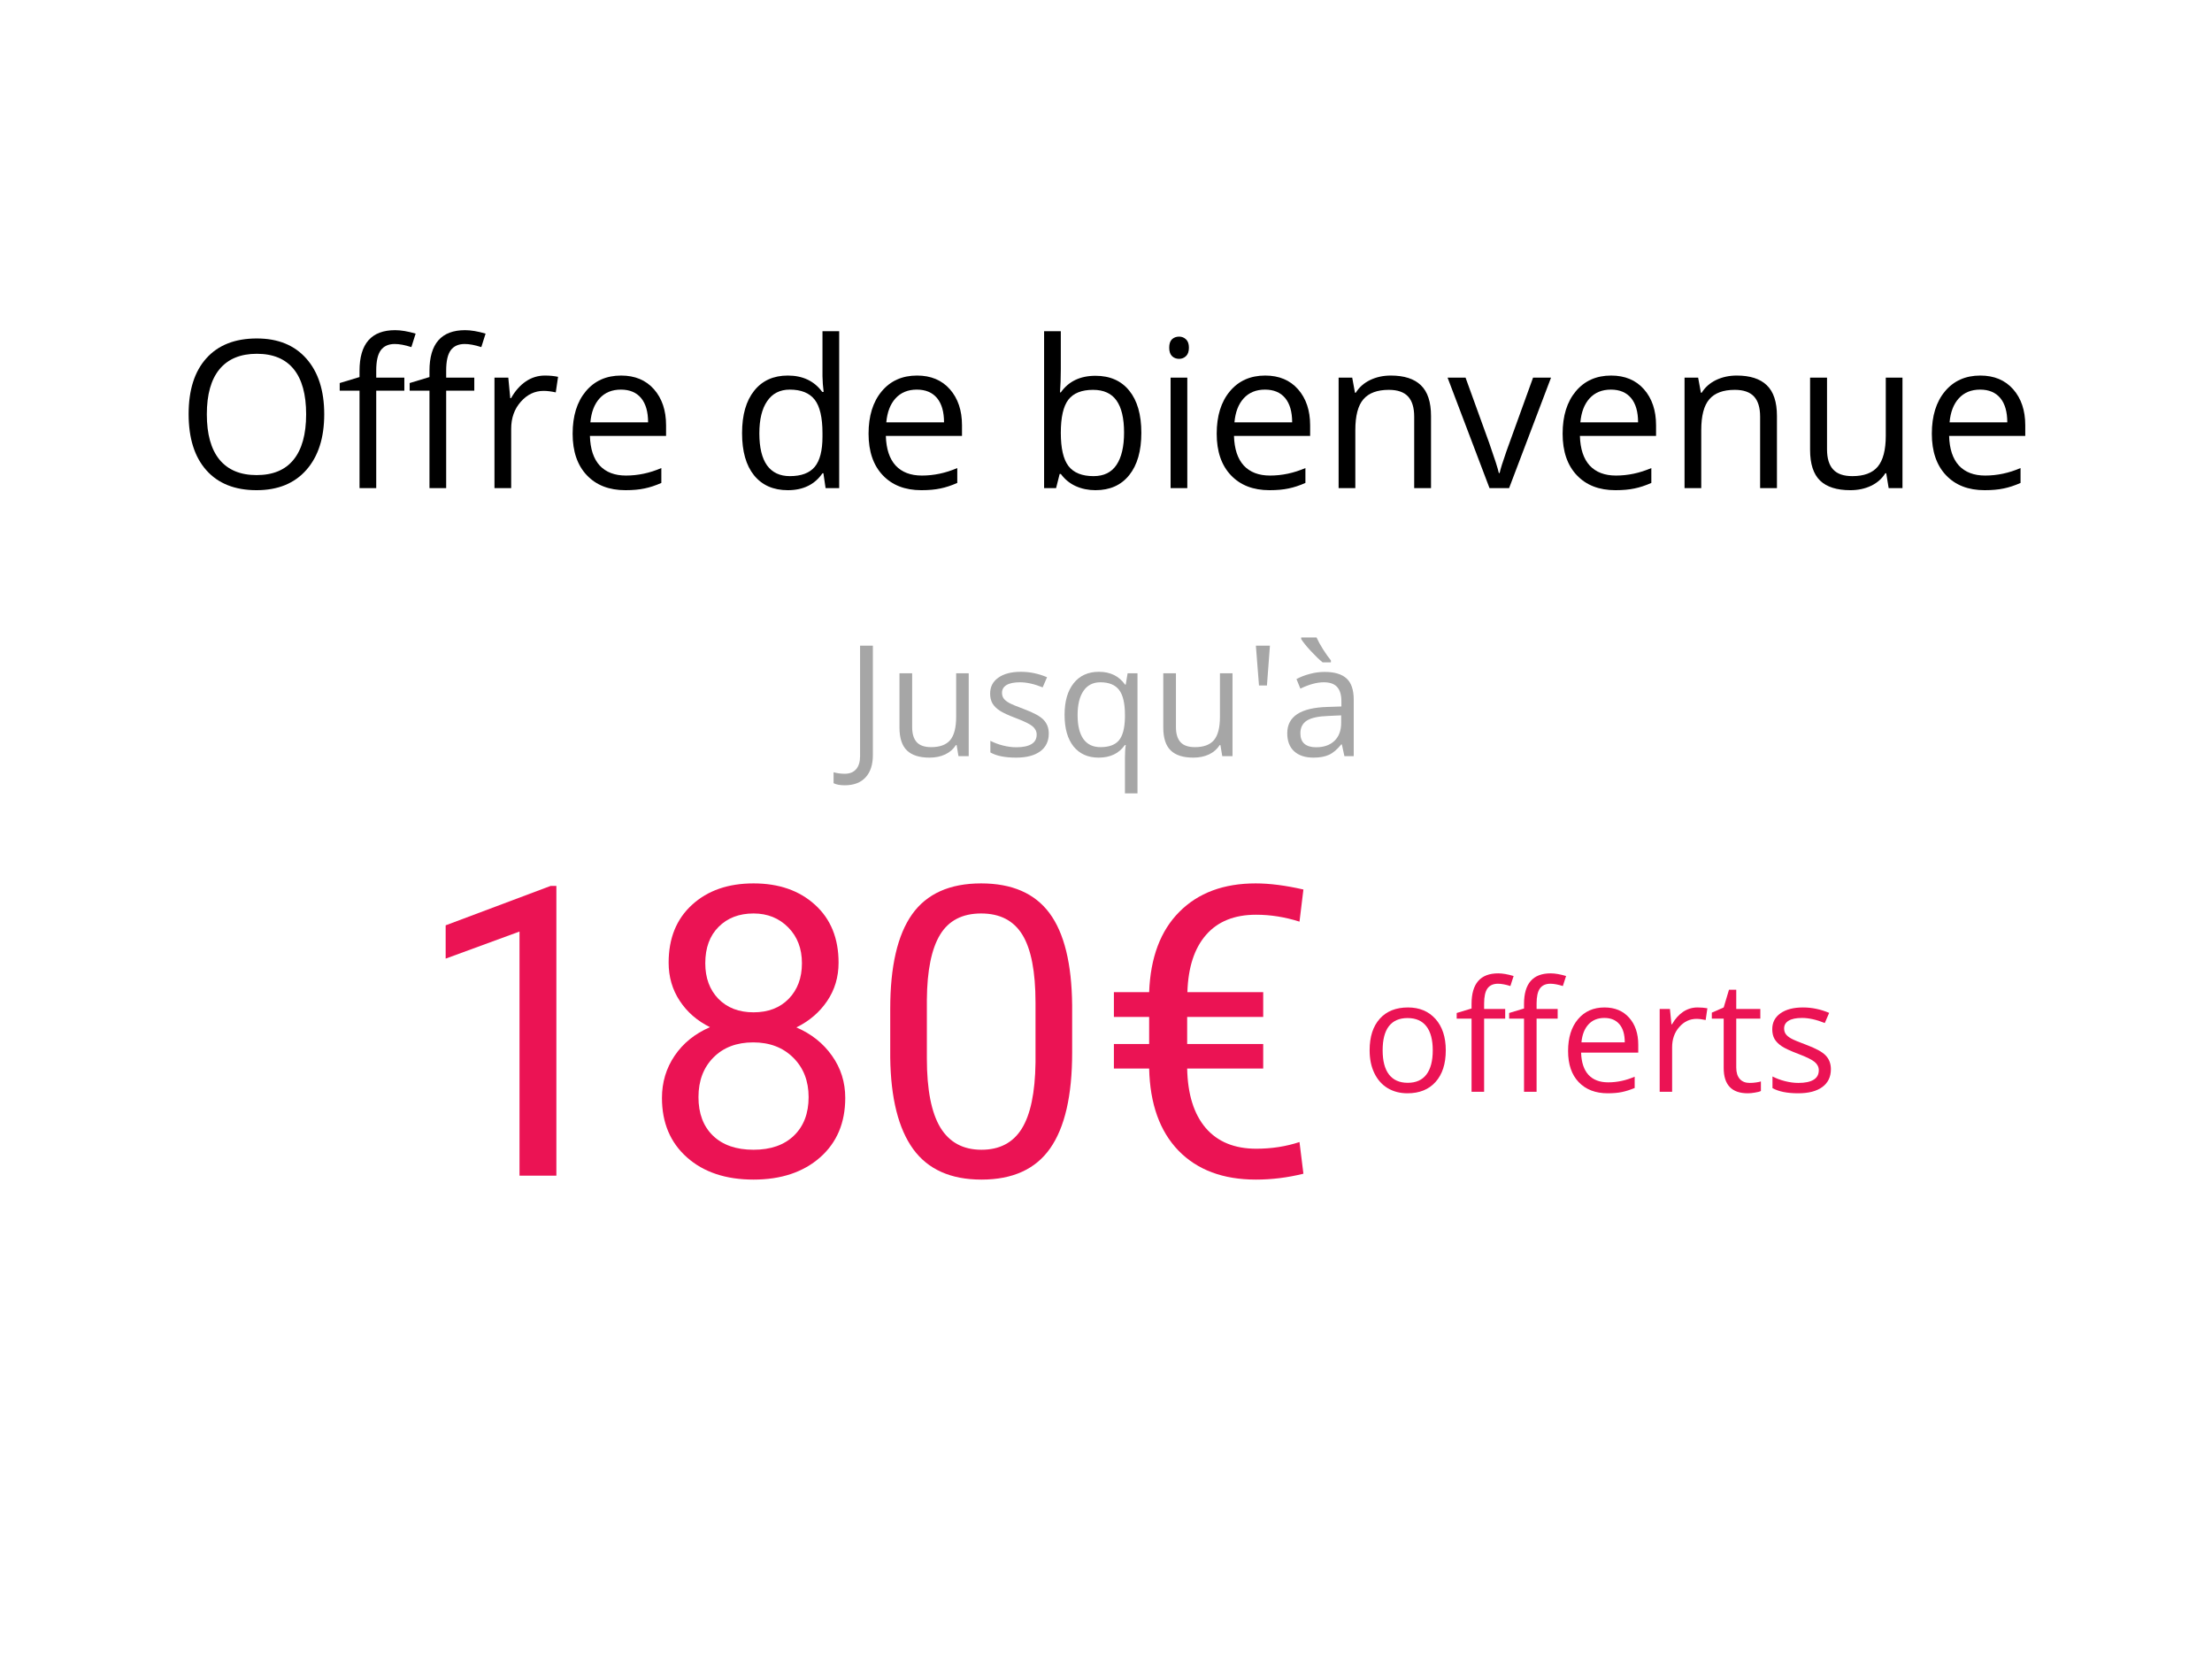 <svg xmlns="http://www.w3.org/2000/svg" xmlns:xlink="http://www.w3.org/1999/xlink" width="400" zoomAndPan="magnify" viewBox="0 0 300 225" height="300" preserveAspectRatio="xMidYMid meet" version="1.0"><defs><g/></defs><rect x="-30" width="360" fill="#ffffff" y="-22.5" height="270" fill-opacity="1"/><rect x="-30" width="360" fill="#ffffff" y="-22.5" height="270" fill-opacity="1"/><g fill="#000000" fill-opacity="1"><g transform="translate(23.879, 66.2)"><g><path d="M 20.094 -10.016 C 20.094 -6.816 19.285 -4.301 17.672 -2.469 C 16.055 -0.633 13.805 0.281 10.922 0.281 C 7.984 0.281 5.711 -0.617 4.109 -2.422 C 2.504 -4.223 1.703 -6.766 1.703 -10.047 C 1.703 -13.305 2.504 -15.828 4.109 -17.609 C 5.711 -19.398 7.992 -20.297 10.953 -20.297 C 13.828 -20.297 16.066 -19.383 17.672 -17.562 C 19.285 -15.738 20.094 -13.223 20.094 -10.016 Z M 4.172 -10.016 C 4.172 -7.316 4.742 -5.266 5.891 -3.859 C 7.047 -2.461 8.723 -1.766 10.922 -1.766 C 13.141 -1.766 14.812 -2.461 15.938 -3.859 C 17.07 -5.254 17.641 -7.305 17.641 -10.016 C 17.641 -12.711 17.078 -14.754 15.953 -16.141 C 14.828 -17.523 13.16 -18.219 10.953 -18.219 C 8.734 -18.219 7.047 -17.52 5.891 -16.125 C 4.742 -14.727 4.172 -12.691 4.172 -10.016 Z M 4.172 -10.016 "/></g></g></g><g fill="#000000" fill-opacity="1"><g transform="translate(45.682, 66.2)"><g><path d="M 9.156 -13.219 L 5.344 -13.219 L 5.344 0 L 3.078 0 L 3.078 -13.219 L 0.391 -13.219 L 0.391 -14.25 L 3.078 -15.062 L 3.078 -15.906 C 3.078 -19.582 4.688 -21.422 7.906 -21.422 C 8.695 -21.422 9.625 -21.266 10.688 -20.953 L 10.109 -19.125 C 9.234 -19.406 8.484 -19.547 7.859 -19.547 C 7.004 -19.547 6.367 -19.258 5.953 -18.688 C 5.547 -18.125 5.344 -17.211 5.344 -15.953 L 5.344 -14.984 L 9.156 -14.984 Z M 9.156 -13.219 "/></g></g></g><g fill="#000000" fill-opacity="1"><g transform="translate(55.169, 66.2)"><g><path d="M 9.156 -13.219 L 5.344 -13.219 L 5.344 0 L 3.078 0 L 3.078 -13.219 L 0.391 -13.219 L 0.391 -14.25 L 3.078 -15.062 L 3.078 -15.906 C 3.078 -19.582 4.688 -21.422 7.906 -21.422 C 8.695 -21.422 9.625 -21.266 10.688 -20.953 L 10.109 -19.125 C 9.234 -19.406 8.484 -19.547 7.859 -19.547 C 7.004 -19.547 6.367 -19.258 5.953 -18.688 C 5.547 -18.125 5.344 -17.211 5.344 -15.953 L 5.344 -14.984 L 9.156 -14.984 Z M 9.156 -13.219 "/></g></g></g><g fill="#000000" fill-opacity="1"><g transform="translate(64.656, 66.2)"><g><path d="M 9.25 -15.266 C 9.906 -15.266 10.5 -15.207 11.031 -15.094 L 10.719 -12.984 C 10.102 -13.117 9.555 -13.188 9.078 -13.188 C 7.867 -13.188 6.832 -12.691 5.969 -11.703 C 5.102 -10.723 4.672 -9.504 4.672 -8.047 L 4.672 0 L 2.406 0 L 2.406 -14.984 L 4.281 -14.984 L 4.547 -12.203 L 4.656 -12.203 C 5.207 -13.18 5.875 -13.938 6.656 -14.469 C 7.438 -15 8.301 -15.266 9.25 -15.266 Z M 9.25 -15.266 "/></g></g></g><g fill="#000000" fill-opacity="1"><g transform="translate(76.085, 66.2)"><g><path d="M 8.734 0.281 C 6.523 0.281 4.781 -0.395 3.5 -1.75 C 2.219 -3.102 1.578 -4.977 1.578 -7.375 C 1.578 -9.789 2.172 -11.707 3.359 -13.125 C 4.547 -14.551 6.145 -15.266 8.156 -15.266 C 10.031 -15.266 11.516 -14.645 12.609 -13.406 C 13.703 -12.164 14.25 -10.535 14.25 -8.516 L 14.25 -7.078 L 3.922 -7.078 C 3.973 -5.316 4.414 -3.977 5.25 -3.062 C 6.094 -2.156 7.281 -1.703 8.812 -1.703 C 10.426 -1.703 12.023 -2.039 13.609 -2.719 L 13.609 -0.703 C 12.805 -0.348 12.047 -0.098 11.328 0.047 C 10.609 0.203 9.742 0.281 8.734 0.281 Z M 8.125 -13.359 C 6.914 -13.359 5.953 -12.961 5.234 -12.172 C 4.523 -11.391 4.109 -10.305 3.984 -8.922 L 11.812 -8.922 C 11.812 -10.359 11.492 -11.457 10.859 -12.219 C 10.223 -12.977 9.312 -13.359 8.125 -13.359 Z M 8.125 -13.359 "/></g></g></g><g fill="#000000" fill-opacity="1"><g transform="translate(91.791, 66.2)"><g/></g></g><g fill="#000000" fill-opacity="1"><g transform="translate(99.064, 66.2)"><g><path d="M 12.609 -2.016 L 12.484 -2.016 C 11.43 -0.484 9.863 0.281 7.781 0.281 C 5.82 0.281 4.297 -0.391 3.203 -1.734 C 2.117 -3.078 1.578 -4.984 1.578 -7.453 C 1.578 -9.922 2.125 -11.836 3.219 -13.203 C 4.312 -14.578 5.832 -15.266 7.781 -15.266 C 9.812 -15.266 11.367 -14.523 12.453 -13.047 L 12.641 -13.047 L 12.531 -14.125 L 12.484 -15.172 L 12.484 -21.281 L 14.75 -21.281 L 14.75 0 L 12.906 0 Z M 8.062 -1.625 C 9.613 -1.625 10.738 -2.047 11.438 -2.891 C 12.133 -3.734 12.484 -5.094 12.484 -6.969 L 12.484 -7.453 C 12.484 -9.578 12.129 -11.094 11.422 -12 C 10.711 -12.906 9.586 -13.359 8.047 -13.359 C 6.711 -13.359 5.691 -12.836 4.984 -11.797 C 4.273 -10.766 3.922 -9.305 3.922 -7.422 C 3.922 -5.504 4.27 -4.055 4.969 -3.078 C 5.676 -2.109 6.707 -1.625 8.062 -1.625 Z M 8.062 -1.625 "/></g></g></g><g fill="#000000" fill-opacity="1"><g transform="translate(116.22, 66.2)"><g><path d="M 8.734 0.281 C 6.523 0.281 4.781 -0.395 3.5 -1.75 C 2.219 -3.102 1.578 -4.977 1.578 -7.375 C 1.578 -9.789 2.172 -11.707 3.359 -13.125 C 4.547 -14.551 6.145 -15.266 8.156 -15.266 C 10.031 -15.266 11.516 -14.645 12.609 -13.406 C 13.703 -12.164 14.25 -10.535 14.25 -8.516 L 14.25 -7.078 L 3.922 -7.078 C 3.973 -5.316 4.414 -3.977 5.25 -3.062 C 6.094 -2.156 7.281 -1.703 8.812 -1.703 C 10.426 -1.703 12.023 -2.039 13.609 -2.719 L 13.609 -0.703 C 12.805 -0.348 12.047 -0.098 11.328 0.047 C 10.609 0.203 9.742 0.281 8.734 0.281 Z M 8.125 -13.359 C 6.914 -13.359 5.953 -12.961 5.234 -12.172 C 4.523 -11.391 4.109 -10.305 3.984 -8.922 L 11.812 -8.922 C 11.812 -10.359 11.492 -11.457 10.859 -12.219 C 10.223 -12.977 9.312 -13.359 8.125 -13.359 Z M 8.125 -13.359 "/></g></g></g><g fill="#000000" fill-opacity="1"><g transform="translate(131.926, 66.2)"><g/></g></g><g fill="#000000" fill-opacity="1"><g transform="translate(139.199, 66.2)"><g><path d="M 9.375 -15.234 C 11.344 -15.234 12.867 -14.562 13.953 -13.219 C 15.047 -11.875 15.594 -9.969 15.594 -7.5 C 15.594 -5.039 15.047 -3.129 13.953 -1.766 C 12.859 -0.398 11.332 0.281 9.375 0.281 C 8.406 0.281 7.516 0.098 6.703 -0.266 C 5.898 -0.629 5.223 -1.18 4.672 -1.922 L 4.516 -1.922 L 4.031 0 L 2.406 0 L 2.406 -21.281 L 4.672 -21.281 L 4.672 -16.109 C 4.672 -14.953 4.633 -13.91 4.562 -12.984 L 4.672 -12.984 C 5.734 -14.484 7.301 -15.234 9.375 -15.234 Z M 9.047 -13.328 C 7.504 -13.328 6.391 -12.883 5.703 -12 C 5.016 -11.113 4.672 -9.613 4.672 -7.5 C 4.672 -5.395 5.02 -3.891 5.719 -2.984 C 6.426 -2.078 7.555 -1.625 9.109 -1.625 C 10.504 -1.625 11.539 -2.129 12.219 -3.141 C 12.906 -4.16 13.25 -5.625 13.25 -7.531 C 13.25 -9.477 12.906 -10.93 12.219 -11.891 C 11.539 -12.848 10.484 -13.328 9.047 -13.328 Z M 9.047 -13.328 "/></g></g></g><g fill="#000000" fill-opacity="1"><g transform="translate(156.355, 66.2)"><g><path d="M 4.672 0 L 2.406 0 L 2.406 -14.984 L 4.672 -14.984 Z M 2.219 -19.047 C 2.219 -19.566 2.344 -19.945 2.594 -20.188 C 2.852 -20.426 3.176 -20.547 3.562 -20.547 C 3.926 -20.547 4.238 -20.422 4.5 -20.172 C 4.758 -19.93 4.891 -19.555 4.891 -19.047 C 4.891 -18.535 4.758 -18.156 4.5 -17.906 C 4.238 -17.656 3.926 -17.531 3.562 -17.531 C 3.176 -17.531 2.852 -17.656 2.594 -17.906 C 2.344 -18.156 2.219 -18.535 2.219 -19.047 Z M 2.219 -19.047 "/></g></g></g><g fill="#000000" fill-opacity="1"><g transform="translate(163.436, 66.2)"><g><path d="M 8.734 0.281 C 6.523 0.281 4.781 -0.395 3.5 -1.75 C 2.219 -3.102 1.578 -4.977 1.578 -7.375 C 1.578 -9.789 2.172 -11.707 3.359 -13.125 C 4.547 -14.551 6.145 -15.266 8.156 -15.266 C 10.031 -15.266 11.516 -14.645 12.609 -13.406 C 13.703 -12.164 14.25 -10.535 14.25 -8.516 L 14.25 -7.078 L 3.922 -7.078 C 3.973 -5.316 4.414 -3.977 5.25 -3.062 C 6.094 -2.156 7.281 -1.703 8.812 -1.703 C 10.426 -1.703 12.023 -2.039 13.609 -2.719 L 13.609 -0.703 C 12.805 -0.348 12.047 -0.098 11.328 0.047 C 10.609 0.203 9.742 0.281 8.734 0.281 Z M 8.125 -13.359 C 6.914 -13.359 5.953 -12.961 5.234 -12.172 C 4.523 -11.391 4.109 -10.305 3.984 -8.922 L 11.812 -8.922 C 11.812 -10.359 11.492 -11.457 10.859 -12.219 C 10.223 -12.977 9.312 -13.359 8.125 -13.359 Z M 8.125 -13.359 "/></g></g></g><g fill="#000000" fill-opacity="1"><g transform="translate(179.142, 66.2)"><g><path d="M 12.656 0 L 12.656 -9.688 C 12.656 -10.914 12.379 -11.828 11.828 -12.422 C 11.273 -13.023 10.406 -13.328 9.219 -13.328 C 7.645 -13.328 6.492 -12.898 5.766 -12.047 C 5.035 -11.203 4.672 -9.805 4.672 -7.859 L 4.672 0 L 2.406 0 L 2.406 -14.984 L 4.25 -14.984 L 4.625 -12.938 L 4.734 -12.938 C 5.191 -13.676 5.836 -14.25 6.672 -14.656 C 7.516 -15.062 8.453 -15.266 9.484 -15.266 C 11.297 -15.266 12.656 -14.828 13.562 -13.953 C 14.477 -13.078 14.938 -11.688 14.938 -9.781 L 14.938 0 Z M 12.656 0 "/></g></g></g><g fill="#000000" fill-opacity="1"><g transform="translate(196.326, 66.2)"><g><path d="M 5.688 0 L 0 -14.984 L 2.438 -14.984 L 5.656 -6.094 C 6.383 -4.02 6.816 -2.672 6.953 -2.047 L 7.062 -2.047 C 7.156 -2.535 7.469 -3.535 8 -5.047 C 8.539 -6.566 9.738 -9.879 11.594 -14.984 L 14.031 -14.984 L 8.344 0 Z M 5.688 0 "/></g></g></g><g fill="#000000" fill-opacity="1"><g transform="translate(210.351, 66.2)"><g><path d="M 8.734 0.281 C 6.523 0.281 4.781 -0.395 3.5 -1.75 C 2.219 -3.102 1.578 -4.977 1.578 -7.375 C 1.578 -9.789 2.172 -11.707 3.359 -13.125 C 4.547 -14.551 6.145 -15.266 8.156 -15.266 C 10.031 -15.266 11.516 -14.645 12.609 -13.406 C 13.703 -12.164 14.25 -10.535 14.25 -8.516 L 14.25 -7.078 L 3.922 -7.078 C 3.973 -5.316 4.414 -3.977 5.25 -3.062 C 6.094 -2.156 7.281 -1.703 8.812 -1.703 C 10.426 -1.703 12.023 -2.039 13.609 -2.719 L 13.609 -0.703 C 12.805 -0.348 12.047 -0.098 11.328 0.047 C 10.609 0.203 9.742 0.281 8.734 0.281 Z M 8.125 -13.359 C 6.914 -13.359 5.953 -12.961 5.234 -12.172 C 4.523 -11.391 4.109 -10.305 3.984 -8.922 L 11.812 -8.922 C 11.812 -10.359 11.492 -11.457 10.859 -12.219 C 10.223 -12.977 9.312 -13.359 8.125 -13.359 Z M 8.125 -13.359 "/></g></g></g><g fill="#000000" fill-opacity="1"><g transform="translate(226.058, 66.2)"><g><path d="M 12.656 0 L 12.656 -9.688 C 12.656 -10.914 12.379 -11.828 11.828 -12.422 C 11.273 -13.023 10.406 -13.328 9.219 -13.328 C 7.645 -13.328 6.492 -12.898 5.766 -12.047 C 5.035 -11.203 4.672 -9.805 4.672 -7.859 L 4.672 0 L 2.406 0 L 2.406 -14.984 L 4.25 -14.984 L 4.625 -12.938 L 4.734 -12.938 C 5.191 -13.676 5.836 -14.25 6.672 -14.656 C 7.516 -15.062 8.453 -15.266 9.484 -15.266 C 11.297 -15.266 12.656 -14.828 13.562 -13.953 C 14.477 -13.078 14.938 -11.688 14.938 -9.781 L 14.938 0 Z M 12.656 0 "/></g></g></g><g fill="#000000" fill-opacity="1"><g transform="translate(243.241, 66.2)"><g><path d="M 4.547 -14.984 L 4.547 -5.266 C 4.547 -4.047 4.82 -3.133 5.375 -2.531 C 5.926 -1.926 6.797 -1.625 7.984 -1.625 C 9.555 -1.625 10.703 -2.051 11.422 -2.906 C 12.148 -3.77 12.516 -5.172 12.516 -7.109 L 12.516 -14.984 L 14.781 -14.984 L 14.781 0 L 12.906 0 L 12.578 -2.016 L 12.453 -2.016 C 11.992 -1.273 11.348 -0.707 10.516 -0.312 C 9.691 0.082 8.754 0.281 7.703 0.281 C 5.879 0.281 4.516 -0.148 3.609 -1.016 C 2.703 -1.891 2.25 -3.281 2.25 -5.188 L 2.25 -14.984 Z M 4.547 -14.984 "/></g></g></g><g fill="#000000" fill-opacity="1"><g transform="translate(260.424, 66.2)"><g><path d="M 8.734 0.281 C 6.523 0.281 4.781 -0.395 3.5 -1.75 C 2.219 -3.102 1.578 -4.977 1.578 -7.375 C 1.578 -9.789 2.172 -11.707 3.359 -13.125 C 4.547 -14.551 6.145 -15.266 8.156 -15.266 C 10.031 -15.266 11.516 -14.645 12.609 -13.406 C 13.703 -12.164 14.25 -10.535 14.25 -8.516 L 14.25 -7.078 L 3.922 -7.078 C 3.973 -5.316 4.414 -3.977 5.25 -3.062 C 6.094 -2.156 7.281 -1.703 8.812 -1.703 C 10.426 -1.703 12.023 -2.039 13.609 -2.719 L 13.609 -0.703 C 12.805 -0.348 12.047 -0.098 11.328 0.047 C 10.609 0.203 9.742 0.281 8.734 0.281 Z M 8.125 -13.359 C 6.914 -13.359 5.953 -12.961 5.234 -12.172 C 4.523 -11.391 4.109 -10.305 3.984 -8.922 L 11.812 -8.922 C 11.812 -10.359 11.492 -11.457 10.859 -12.219 C 10.223 -12.977 9.312 -13.359 8.125 -13.359 Z M 8.125 -13.359 "/></g></g></g><g fill="#a6a6a6" fill-opacity="1"><g transform="translate(114.694, 102.55)"><g><path d="M -0.125 3.953 C -0.77 3.953 -1.273 3.859 -1.641 3.672 L -1.641 2.188 C -1.148 2.32 -0.645 2.391 -0.125 2.391 C 0.551 2.391 1.066 2.18 1.422 1.766 C 1.773 1.359 1.953 0.77 1.953 0 L 1.953 -14.984 L 3.688 -14.984 L 3.688 -0.141 C 3.688 1.16 3.359 2.164 2.703 2.875 C 2.047 3.594 1.102 3.953 -0.125 3.953 Z M -0.125 3.953 "/></g></g><g transform="translate(120.303, 102.55)"><g><path d="M 3.406 -11.234 L 3.406 -3.953 C 3.406 -3.035 3.613 -2.348 4.031 -1.891 C 4.445 -1.441 5.098 -1.219 5.984 -1.219 C 7.16 -1.219 8.02 -1.535 8.562 -2.172 C 9.102 -2.816 9.375 -3.867 9.375 -5.328 L 9.375 -11.234 L 11.078 -11.234 L 11.078 0 L 9.688 0 L 9.438 -1.5 L 9.344 -1.5 C 8.988 -0.945 8.504 -0.523 7.891 -0.234 C 7.273 0.055 6.566 0.203 5.766 0.203 C 4.398 0.203 3.379 -0.117 2.703 -0.766 C 2.023 -1.422 1.688 -2.461 1.688 -3.891 L 1.688 -11.234 Z M 3.406 -11.234 "/></g></g><g transform="translate(133.192, 102.55)"><g><path d="M 9.047 -3.062 C 9.047 -2.02 8.656 -1.211 7.875 -0.641 C 7.102 -0.078 6.016 0.203 4.609 0.203 C 3.117 0.203 1.957 -0.031 1.125 -0.5 L 1.125 -2.078 C 1.656 -1.805 2.227 -1.594 2.844 -1.438 C 3.469 -1.281 4.066 -1.203 4.641 -1.203 C 5.535 -1.203 6.219 -1.344 6.688 -1.625 C 7.164 -1.906 7.406 -2.336 7.406 -2.922 C 7.406 -3.359 7.219 -3.734 6.844 -4.047 C 6.469 -4.359 5.727 -4.723 4.625 -5.141 C 3.582 -5.535 2.836 -5.879 2.391 -6.172 C 1.953 -6.461 1.625 -6.789 1.406 -7.156 C 1.195 -7.531 1.094 -7.973 1.094 -8.484 C 1.094 -9.398 1.461 -10.117 2.203 -10.641 C 2.953 -11.172 3.973 -11.438 5.266 -11.438 C 6.473 -11.438 7.656 -11.191 8.812 -10.703 L 8.219 -9.328 C 7.082 -9.785 6.055 -10.016 5.141 -10.016 C 4.336 -10.016 3.727 -9.891 3.312 -9.641 C 2.906 -9.391 2.703 -9.039 2.703 -8.594 C 2.703 -8.289 2.781 -8.031 2.938 -7.812 C 3.094 -7.602 3.336 -7.406 3.672 -7.219 C 4.016 -7.031 4.676 -6.754 5.656 -6.391 C 6.988 -5.898 7.883 -5.41 8.344 -4.922 C 8.812 -4.43 9.047 -3.812 9.047 -3.062 Z M 9.047 -3.062 "/></g></g><g transform="translate(143.21, 102.55)"><g><path d="M 6.047 -1.219 C 7.18 -1.219 8.008 -1.52 8.531 -2.125 C 9.051 -2.738 9.328 -3.766 9.359 -5.203 L 9.359 -5.594 C 9.359 -7.164 9.094 -8.297 8.562 -8.984 C 8.031 -9.672 7.188 -10.016 6.031 -10.016 C 5.031 -10.016 4.266 -9.625 3.734 -8.844 C 3.203 -8.07 2.938 -6.977 2.938 -5.562 C 2.938 -4.156 3.195 -3.078 3.719 -2.328 C 4.25 -1.586 5.023 -1.219 6.047 -1.219 Z M 5.797 0.203 C 4.348 0.203 3.211 -0.301 2.391 -1.312 C 1.578 -2.332 1.172 -3.758 1.172 -5.594 C 1.172 -7.426 1.582 -8.859 2.406 -9.891 C 3.227 -10.922 4.367 -11.438 5.828 -11.438 C 7.367 -11.438 8.551 -10.859 9.375 -9.703 L 9.469 -9.703 L 9.719 -11.234 L 11.062 -11.234 L 11.062 5.047 L 9.359 5.047 L 9.359 0.234 C 9.359 -0.453 9.395 -1.031 9.469 -1.5 L 9.344 -1.5 C 8.551 -0.363 7.367 0.203 5.797 0.203 Z M 5.797 0.203 "/></g></g><g transform="translate(156.079, 102.55)"><g><path d="M 3.406 -11.234 L 3.406 -3.953 C 3.406 -3.035 3.613 -2.348 4.031 -1.891 C 4.445 -1.441 5.098 -1.219 5.984 -1.219 C 7.16 -1.219 8.02 -1.535 8.562 -2.172 C 9.102 -2.816 9.375 -3.867 9.375 -5.328 L 9.375 -11.234 L 11.078 -11.234 L 11.078 0 L 9.688 0 L 9.438 -1.5 L 9.344 -1.5 C 8.988 -0.945 8.504 -0.523 7.891 -0.234 C 7.273 0.055 6.566 0.203 5.766 0.203 C 4.398 0.203 3.379 -0.117 2.703 -0.766 C 2.023 -1.422 1.688 -2.461 1.688 -3.891 L 1.688 -11.234 Z M 3.406 -11.234 "/></g></g><g transform="translate(168.968, 102.55)"><g><path d="M 3.266 -14.984 L 2.859 -9.578 L 1.781 -9.578 L 1.359 -14.984 Z M 3.266 -14.984 "/></g></g><g transform="translate(173.613, 102.55)"><g><path d="M 8.719 0 L 8.375 -1.594 L 8.297 -1.594 C 7.734 -0.895 7.172 -0.422 6.609 -0.172 C 6.055 0.078 5.363 0.203 4.531 0.203 C 3.414 0.203 2.539 -0.082 1.906 -0.656 C 1.281 -1.227 0.969 -2.047 0.969 -3.109 C 0.969 -5.379 2.781 -6.566 6.406 -6.672 L 8.312 -6.734 L 8.312 -7.438 C 8.312 -8.312 8.117 -8.957 7.734 -9.375 C 7.359 -9.801 6.754 -10.016 5.922 -10.016 C 4.984 -10.016 3.926 -9.727 2.75 -9.156 L 2.219 -10.453 C 2.781 -10.754 3.391 -10.988 4.047 -11.156 C 4.703 -11.332 5.363 -11.422 6.031 -11.422 C 7.375 -11.422 8.367 -11.125 9.016 -10.531 C 9.66 -9.938 9.984 -8.984 9.984 -7.672 L 9.984 0 Z M 4.875 -1.203 C 5.926 -1.203 6.754 -1.488 7.359 -2.062 C 7.973 -2.645 8.281 -3.461 8.281 -4.516 L 8.281 -5.531 L 6.578 -5.453 C 5.223 -5.41 4.242 -5.203 3.641 -4.828 C 3.047 -4.453 2.75 -3.875 2.75 -3.094 C 2.75 -2.469 2.93 -1.992 3.297 -1.672 C 3.672 -1.359 4.195 -1.203 4.875 -1.203 Z M 6.891 -12.719 L 5.766 -12.719 C 5.316 -13.082 4.785 -13.594 4.172 -14.25 C 3.566 -14.906 3.129 -15.445 2.859 -15.875 L 2.859 -16.094 L 4.938 -16.094 C 5.156 -15.613 5.457 -15.066 5.844 -14.453 C 6.238 -13.836 6.586 -13.348 6.891 -12.984 Z M 6.891 -12.719 "/></g></g></g><g fill="#eb1354" fill-opacity="1"><g transform="translate(55.88, 159.45)"><g><path d="M 19.578 0 L 14.578 0 L 14.578 -33.109 L 4.562 -29.438 L 4.562 -33.953 L 18.797 -39.297 L 19.578 -39.297 Z M 19.578 0 "/></g></g></g><g fill="#eb1354" fill-opacity="1"><g transform="translate(86.761, 159.45)"><g><path d="M 26.969 -28.891 C 26.969 -26.941 26.453 -25.207 25.422 -23.688 C 24.391 -22.164 23 -20.973 21.25 -20.109 C 23.281 -19.234 24.891 -17.953 26.078 -16.266 C 27.273 -14.586 27.875 -12.68 27.875 -10.547 C 27.875 -7.172 26.734 -4.477 24.453 -2.469 C 22.172 -0.469 19.164 0.531 15.438 0.531 C 11.676 0.531 8.664 -0.473 6.406 -2.484 C 4.145 -4.492 3.016 -7.18 3.016 -10.547 C 3.016 -12.66 3.586 -14.566 4.734 -16.266 C 5.891 -17.973 7.488 -19.266 9.531 -20.141 C 7.789 -21.004 6.422 -22.195 5.422 -23.719 C 4.422 -25.238 3.922 -26.961 3.922 -28.891 C 3.922 -32.191 4.977 -34.805 7.094 -36.734 C 9.207 -38.672 11.988 -39.641 15.438 -39.641 C 18.875 -39.641 21.656 -38.672 23.781 -36.734 C 25.906 -34.805 26.969 -32.191 26.969 -28.891 Z M 22.906 -10.656 C 22.906 -12.844 22.211 -14.625 20.828 -16 C 19.441 -17.383 17.629 -18.078 15.391 -18.078 C 13.148 -18.078 11.352 -17.395 10 -16.031 C 8.645 -14.664 7.969 -12.875 7.969 -10.656 C 7.969 -8.438 8.625 -6.691 9.938 -5.422 C 11.258 -4.148 13.094 -3.516 15.438 -3.516 C 17.77 -3.516 19.598 -4.156 20.922 -5.438 C 22.242 -6.719 22.906 -8.457 22.906 -10.656 Z M 15.438 -35.562 C 13.488 -35.562 11.91 -34.957 10.703 -33.75 C 9.492 -32.539 8.891 -30.895 8.891 -28.812 C 8.891 -26.82 9.484 -25.211 10.672 -23.984 C 11.867 -22.766 13.457 -22.156 15.438 -22.156 C 17.426 -22.156 19.016 -22.766 20.203 -23.984 C 21.398 -25.211 22 -26.82 22 -28.812 C 22 -30.801 21.379 -32.422 20.141 -33.672 C 18.898 -34.93 17.332 -35.562 15.438 -35.562 Z M 15.438 -35.562 "/></g></g></g><g fill="#eb1354" fill-opacity="1"><g transform="translate(117.643, 159.45)"><g><path d="M 27.766 -16.672 C 27.766 -10.859 26.77 -6.535 24.781 -3.703 C 22.801 -0.879 19.695 0.531 15.469 0.531 C 11.301 0.531 8.211 -0.848 6.203 -3.609 C 4.203 -6.379 3.164 -10.508 3.094 -16 L 3.094 -22.641 C 3.094 -28.391 4.082 -32.66 6.062 -35.453 C 8.051 -38.242 11.172 -39.641 15.422 -39.641 C 19.617 -39.641 22.711 -38.289 24.703 -35.594 C 26.691 -32.906 27.711 -28.75 27.766 -23.125 Z M 22.797 -23.469 C 22.797 -27.676 22.203 -30.742 21.016 -32.672 C 19.836 -34.598 17.973 -35.562 15.422 -35.562 C 12.879 -35.562 11.023 -34.602 9.859 -32.688 C 8.691 -30.77 8.094 -27.82 8.062 -23.844 L 8.062 -15.906 C 8.062 -11.676 8.672 -8.551 9.891 -6.531 C 11.117 -4.52 12.977 -3.516 15.469 -3.516 C 17.914 -3.516 19.734 -4.461 20.922 -6.359 C 22.117 -8.266 22.742 -11.254 22.797 -15.328 Z M 22.797 -23.469 "/></g></g></g><g fill="#eb1354" fill-opacity="1"><g transform="translate(148.524, 159.45)"><g><path d="M 22.797 -14.531 L 12.484 -14.531 C 12.555 -11.039 13.395 -8.352 15 -6.469 C 16.613 -4.594 18.898 -3.656 21.859 -3.656 C 23.93 -3.656 25.883 -3.957 27.719 -4.562 L 28.25 -0.266 C 26.102 0.266 23.957 0.531 21.812 0.531 C 17.363 0.531 13.863 -0.773 11.312 -3.391 C 8.77 -6.016 7.441 -9.727 7.328 -14.531 L 2.547 -14.531 L 2.547 -17.859 L 7.328 -17.859 L 7.328 -21.531 L 2.547 -21.531 L 2.547 -24.891 L 7.328 -24.891 C 7.504 -29.586 8.867 -33.219 11.422 -35.781 C 13.973 -38.352 17.426 -39.641 21.781 -39.641 C 23.676 -39.641 25.832 -39.363 28.25 -38.812 L 27.719 -34.453 C 25.758 -35.078 23.797 -35.391 21.828 -35.391 C 18.891 -35.391 16.629 -34.477 15.047 -32.656 C 13.461 -30.844 12.617 -28.254 12.516 -24.891 L 22.797 -24.891 L 22.797 -21.531 L 12.484 -21.531 L 12.484 -17.859 L 22.797 -17.859 Z M 22.797 -14.531 "/></g></g></g><g fill="#eb1354" fill-opacity="1"><g transform="translate(184.582, 148.073)"><g><path d="M 11.5 -5.625 C 11.5 -3.789 11.035 -2.359 10.109 -1.328 C 9.191 -0.305 7.922 0.203 6.297 0.203 C 5.285 0.203 4.391 -0.031 3.609 -0.5 C 2.836 -0.969 2.238 -1.645 1.812 -2.531 C 1.383 -3.414 1.172 -4.445 1.172 -5.625 C 1.172 -7.457 1.629 -8.883 2.547 -9.906 C 3.461 -10.926 4.738 -11.438 6.375 -11.438 C 7.938 -11.438 9.18 -10.914 10.109 -9.875 C 11.035 -8.832 11.5 -7.414 11.5 -5.625 Z M 2.938 -5.625 C 2.938 -4.188 3.223 -3.094 3.797 -2.344 C 4.379 -1.594 5.227 -1.219 6.344 -1.219 C 7.457 -1.219 8.301 -1.594 8.875 -2.344 C 9.445 -3.094 9.734 -4.188 9.734 -5.625 C 9.734 -7.051 9.445 -8.133 8.875 -8.875 C 8.301 -9.625 7.445 -10 6.312 -10 C 5.195 -10 4.352 -9.629 3.781 -8.891 C 3.219 -8.16 2.938 -7.07 2.938 -5.625 Z M 2.938 -5.625 "/></g></g><g transform="translate(197.266, 148.073)"><g><path d="M 6.875 -9.922 L 4.016 -9.922 L 4.016 0 L 2.312 0 L 2.312 -9.922 L 0.297 -9.922 L 0.297 -10.688 L 2.312 -11.297 L 2.312 -11.922 C 2.312 -14.68 3.516 -16.062 5.922 -16.062 C 6.516 -16.062 7.211 -15.941 8.016 -15.703 L 7.578 -14.344 C 6.922 -14.551 6.359 -14.656 5.891 -14.656 C 5.254 -14.656 4.781 -14.441 4.469 -14.016 C 4.164 -13.586 4.016 -12.906 4.016 -11.969 L 4.016 -11.234 L 6.875 -11.234 Z M 6.875 -9.922 "/></g></g><g transform="translate(204.382, 148.073)"><g><path d="M 6.875 -9.922 L 4.016 -9.922 L 4.016 0 L 2.312 0 L 2.312 -9.922 L 0.297 -9.922 L 0.297 -10.688 L 2.312 -11.297 L 2.312 -11.922 C 2.312 -14.68 3.516 -16.062 5.922 -16.062 C 6.516 -16.062 7.211 -15.941 8.016 -15.703 L 7.578 -14.344 C 6.922 -14.551 6.359 -14.656 5.891 -14.656 C 5.254 -14.656 4.781 -14.441 4.469 -14.016 C 4.164 -13.586 4.016 -12.906 4.016 -11.969 L 4.016 -11.234 L 6.875 -11.234 Z M 6.875 -9.922 "/></g></g><g transform="translate(211.498, 148.073)"><g><path d="M 6.547 0.203 C 4.891 0.203 3.578 -0.301 2.609 -1.312 C 1.648 -2.32 1.172 -3.727 1.172 -5.531 C 1.172 -7.344 1.617 -8.781 2.516 -9.844 C 3.41 -10.906 4.609 -11.438 6.109 -11.438 C 7.516 -11.438 8.629 -10.973 9.453 -10.047 C 10.273 -9.129 10.688 -7.91 10.688 -6.391 L 10.688 -5.312 L 2.938 -5.312 C 2.977 -3.988 3.312 -2.984 3.938 -2.297 C 4.57 -1.617 5.461 -1.281 6.609 -1.281 C 7.816 -1.281 9.016 -1.535 10.203 -2.047 L 10.203 -0.516 C 9.598 -0.266 9.023 -0.082 8.484 0.031 C 7.953 0.145 7.305 0.203 6.547 0.203 Z M 6.094 -10.016 C 5.188 -10.016 4.461 -9.719 3.922 -9.125 C 3.391 -8.539 3.078 -7.734 2.984 -6.703 L 8.859 -6.703 C 8.859 -7.773 8.617 -8.594 8.141 -9.156 C 7.66 -9.727 6.977 -10.016 6.094 -10.016 Z M 6.094 -10.016 "/></g></g><g transform="translate(223.28, 148.073)"><g><path d="M 6.938 -11.438 C 7.438 -11.438 7.883 -11.398 8.281 -11.328 L 8.047 -9.734 C 7.578 -9.836 7.164 -9.891 6.812 -9.891 C 5.895 -9.891 5.113 -9.52 4.469 -8.781 C 3.82 -8.051 3.5 -7.133 3.5 -6.031 L 3.5 0 L 1.812 0 L 1.812 -11.234 L 3.203 -11.234 L 3.406 -9.156 L 3.484 -9.156 C 3.898 -9.883 4.398 -10.445 4.984 -10.844 C 5.578 -11.238 6.227 -11.438 6.938 -11.438 Z M 6.938 -11.438 "/></g></g><g transform="translate(231.852, 148.073)"><g><path d="M 5.438 -1.203 C 5.738 -1.203 6.031 -1.223 6.312 -1.266 C 6.594 -1.305 6.812 -1.352 6.969 -1.406 L 6.969 -0.109 C 6.789 -0.016 6.52 0.055 6.156 0.109 C 5.801 0.172 5.477 0.203 5.188 0.203 C 3.008 0.203 1.922 -0.941 1.922 -3.234 L 1.922 -9.922 L 0.312 -9.922 L 0.312 -10.734 L 1.922 -11.438 L 2.641 -13.844 L 3.625 -13.844 L 3.625 -11.234 L 6.891 -11.234 L 6.891 -9.922 L 3.625 -9.922 L 3.625 -3.297 C 3.625 -2.617 3.785 -2.098 4.109 -1.734 C 4.43 -1.379 4.875 -1.203 5.438 -1.203 Z M 5.438 -1.203 "/></g></g><g transform="translate(239.266, 148.073)"><g><path d="M 9.047 -3.062 C 9.047 -2.02 8.656 -1.211 7.875 -0.641 C 7.102 -0.078 6.016 0.203 4.609 0.203 C 3.117 0.203 1.957 -0.031 1.125 -0.5 L 1.125 -2.078 C 1.656 -1.805 2.227 -1.594 2.844 -1.438 C 3.469 -1.281 4.066 -1.203 4.641 -1.203 C 5.535 -1.203 6.219 -1.344 6.688 -1.625 C 7.164 -1.906 7.406 -2.336 7.406 -2.922 C 7.406 -3.359 7.219 -3.734 6.844 -4.047 C 6.469 -4.359 5.727 -4.723 4.625 -5.141 C 3.582 -5.535 2.836 -5.879 2.391 -6.172 C 1.953 -6.461 1.625 -6.789 1.406 -7.156 C 1.195 -7.531 1.094 -7.973 1.094 -8.484 C 1.094 -9.398 1.461 -10.117 2.203 -10.641 C 2.953 -11.172 3.973 -11.438 5.266 -11.438 C 6.473 -11.438 7.656 -11.191 8.812 -10.703 L 8.219 -9.328 C 7.082 -9.785 6.055 -10.016 5.141 -10.016 C 4.336 -10.016 3.727 -9.891 3.312 -9.641 C 2.906 -9.391 2.703 -9.039 2.703 -8.594 C 2.703 -8.289 2.781 -8.031 2.938 -7.812 C 3.094 -7.602 3.336 -7.406 3.672 -7.219 C 4.016 -7.031 4.676 -6.754 5.656 -6.391 C 6.988 -5.898 7.883 -5.41 8.344 -4.922 C 8.812 -4.43 9.047 -3.812 9.047 -3.062 Z M 9.047 -3.062 "/></g></g></g></svg>